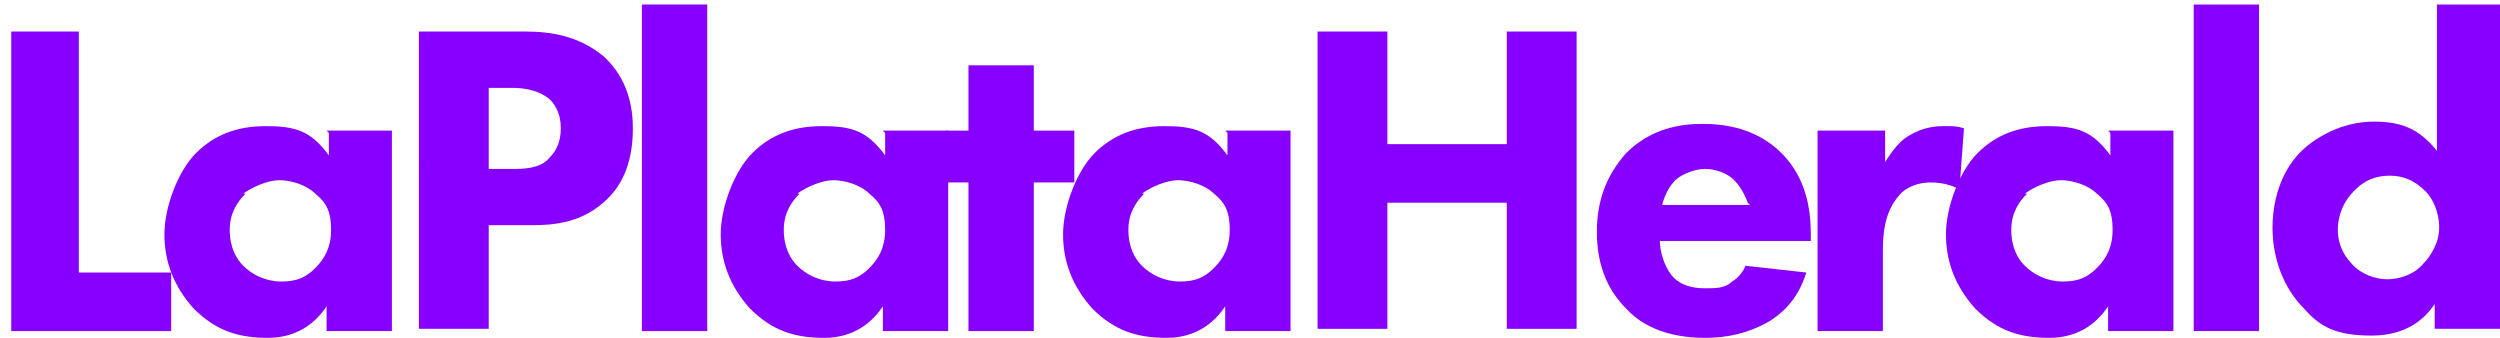 <?xml version="1.0" encoding="UTF-8"?>
<svg id="Capa_1" xmlns="http://www.w3.org/2000/svg" version="1.1" viewBox="0 0 111 15">
  <!-- Generator: Adobe Illustrator 29.5.1, SVG Export Plug-In . SVG Version: 2.1.0 Build 141)  -->
  <defs>
    <style>
      .st0 {
        fill: #8700ff;
      }
    </style>
  </defs>
  <path class="st0" d="M3.5,1.4v10.7h4.1v2.6H.5V1.4h3.1Z"/>
  <path class="st0" d="M14.5,5.8h2.9v8.9h-2.9v-1.1c-.8,1.2-1.9,1.4-2.6,1.4-1.3,0-2.3-.3-3.3-1.3-.9-1-1.3-2.1-1.3-3.3s.6-2.8,1.4-3.6c.8-.8,1.8-1.2,3.1-1.2s2,.2,2.8,1.3v-1ZM10.9,8.6c-.3.3-.7.8-.7,1.6s.3,1.3.6,1.6c.4.4,1,.7,1.7.7s1.1-.2,1.5-.6c.4-.4.7-.9.7-1.7s-.2-1.2-.7-1.6c-.4-.4-1.1-.6-1.6-.6s-1.2.3-1.6.6Z"/>
  <path class="st0" d="M23.3,1.4c1.2,0,2.4.2,3.5,1.1,1.1,1,1.3,2.3,1.3,3.2,0,1.7-.6,2.6-1.1,3.1-1.1,1.1-2.4,1.2-3.4,1.2h-1.9v4.6h-3.1V1.4h4.7ZM21.7,7.5h1.1c.4,0,1.2,0,1.6-.5.3-.3.5-.7.5-1.3s-.2-1-.5-1.3c-.5-.4-1.1-.5-1.7-.5h-1v3.6Z"/>
  <path class="st0" d="M31.4.2v14.5h-2.9V.2h2.9Z"/>
  <path class="st0" d="M39.2,5.8h2.9v8.9h-2.9v-1.1c-.8,1.2-1.9,1.4-2.6,1.4-1.3,0-2.3-.3-3.3-1.3-.9-1-1.3-2.1-1.3-3.3s.6-2.8,1.4-3.6c.8-.8,1.8-1.2,3.1-1.2s2,.2,2.8,1.3v-1ZM35.5,8.6c-.3.3-.7.8-.7,1.6s.3,1.3.6,1.6c.4.4,1,.7,1.7.7s1.1-.2,1.5-.6c.4-.4.7-.9.7-1.7s-.2-1.2-.7-1.6c-.4-.4-1.1-.6-1.6-.6s-1.2.3-1.6.6Z"/>
  <path class="st0" d="M45.9,8.1v6.6h-2.9v-6.6h-1v-2.3h1v-2.9h2.9v2.9h1.8v2.3h-1.8Z"/>
  <path class="st0" d="M54.4,5.8h2.9v8.9h-2.9v-1.1c-.8,1.2-1.9,1.4-2.6,1.4-1.3,0-2.3-.3-3.3-1.3-.9-1-1.3-2.1-1.3-3.3s.6-2.8,1.4-3.6c.8-.8,1.8-1.2,3.1-1.2s2,.2,2.8,1.3v-1ZM50.8,8.6c-.3.3-.7.8-.7,1.6s.3,1.3.6,1.6c.4.4,1,.7,1.7.7s1.1-.2,1.5-.6c.4-.4.7-.9.7-1.7s-.2-1.2-.7-1.6c-.4-.4-1.1-.6-1.6-.6s-1.2.3-1.6.6Z"/>
  <path class="st0" d="M61.6,6.4h5.3V1.4h3.1v13.2h-3.1v-5.6h-5.3v5.6h-3.1V1.4h3.1v5Z"/>
  <path class="st0" d="M80.3,10.7h-6.6c0,.5.2,1.1.5,1.5.4.5,1,.6,1.5.6s.9,0,1.2-.3c0,0,.4-.2.6-.7l2.7.3c-.4,1.3-1.2,1.9-1.7,2.2-.9.5-1.8.7-2.8.7s-2.5-.2-3.5-1.3c-.8-.8-1.3-1.9-1.3-3.4s.5-2.6,1.3-3.5c1.1-1.1,2.4-1.3,3.4-1.3s2.4.2,3.5,1.3c1.1,1.1,1.3,2.5,1.3,3.6v.3ZM77.6,9c0,0-.2-.6-.6-1-.3-.3-.8-.5-1.3-.5s-1.2.3-1.4.6c-.2.2-.4.6-.5,1h3.9Z"/>
  <path class="st0" d="M80.8,5.8h2.9v1.4c.3-.5.7-1,1.1-1.2.5-.3,1-.4,1.5-.4s.6,0,.9.1l-.2,2.7c-.4-.2-.8-.3-1.3-.3s-1.1.2-1.4.6c-.6.7-.7,1.6-.7,2.4v3.6h-2.9V5.8Z"/>
  <path class="st0" d="M93.6,5.8h2.9v8.9h-2.9v-1.1c-.8,1.2-1.9,1.4-2.6,1.4-1.3,0-2.3-.3-3.3-1.3-.9-1-1.3-2.1-1.3-3.3s.6-2.8,1.4-3.6c.8-.8,1.8-1.2,3.1-1.2s2,.2,2.8,1.3v-1ZM90,8.6c-.3.3-.7.8-.7,1.6s.3,1.3.6,1.6c.4.4,1,.7,1.7.7s1.1-.2,1.5-.6c.4-.4.7-.9.7-1.7s-.2-1.2-.7-1.6c-.4-.4-1.1-.6-1.6-.6s-1.2.3-1.6.6Z"/>
  <path class="st0" d="M100.3.2v14.5h-2.9V.2h2.9Z"/>
  <path class="st0" d="M111,14.6h-2.9v-1.1c-.4.6-1.2,1.4-2.8,1.4s-2.3-.4-3-1.2c-.9-.9-1.4-2.2-1.4-3.6s.5-2.7,1.4-3.5c.8-.7,1.9-1.2,3.1-1.2s2,.3,2.8,1.3V.2h2.9v14.5ZM104.5,8.5c-.4.4-.7,1-.7,1.7s.3,1.2.7,1.6c.4.4,1,.6,1.5.6s1.2-.2,1.6-.7c.3-.3.7-.9.7-1.6s-.3-1.3-.6-1.6c-.5-.5-1-.7-1.6-.7s-1.1.2-1.5.6Z"/>
</svg>